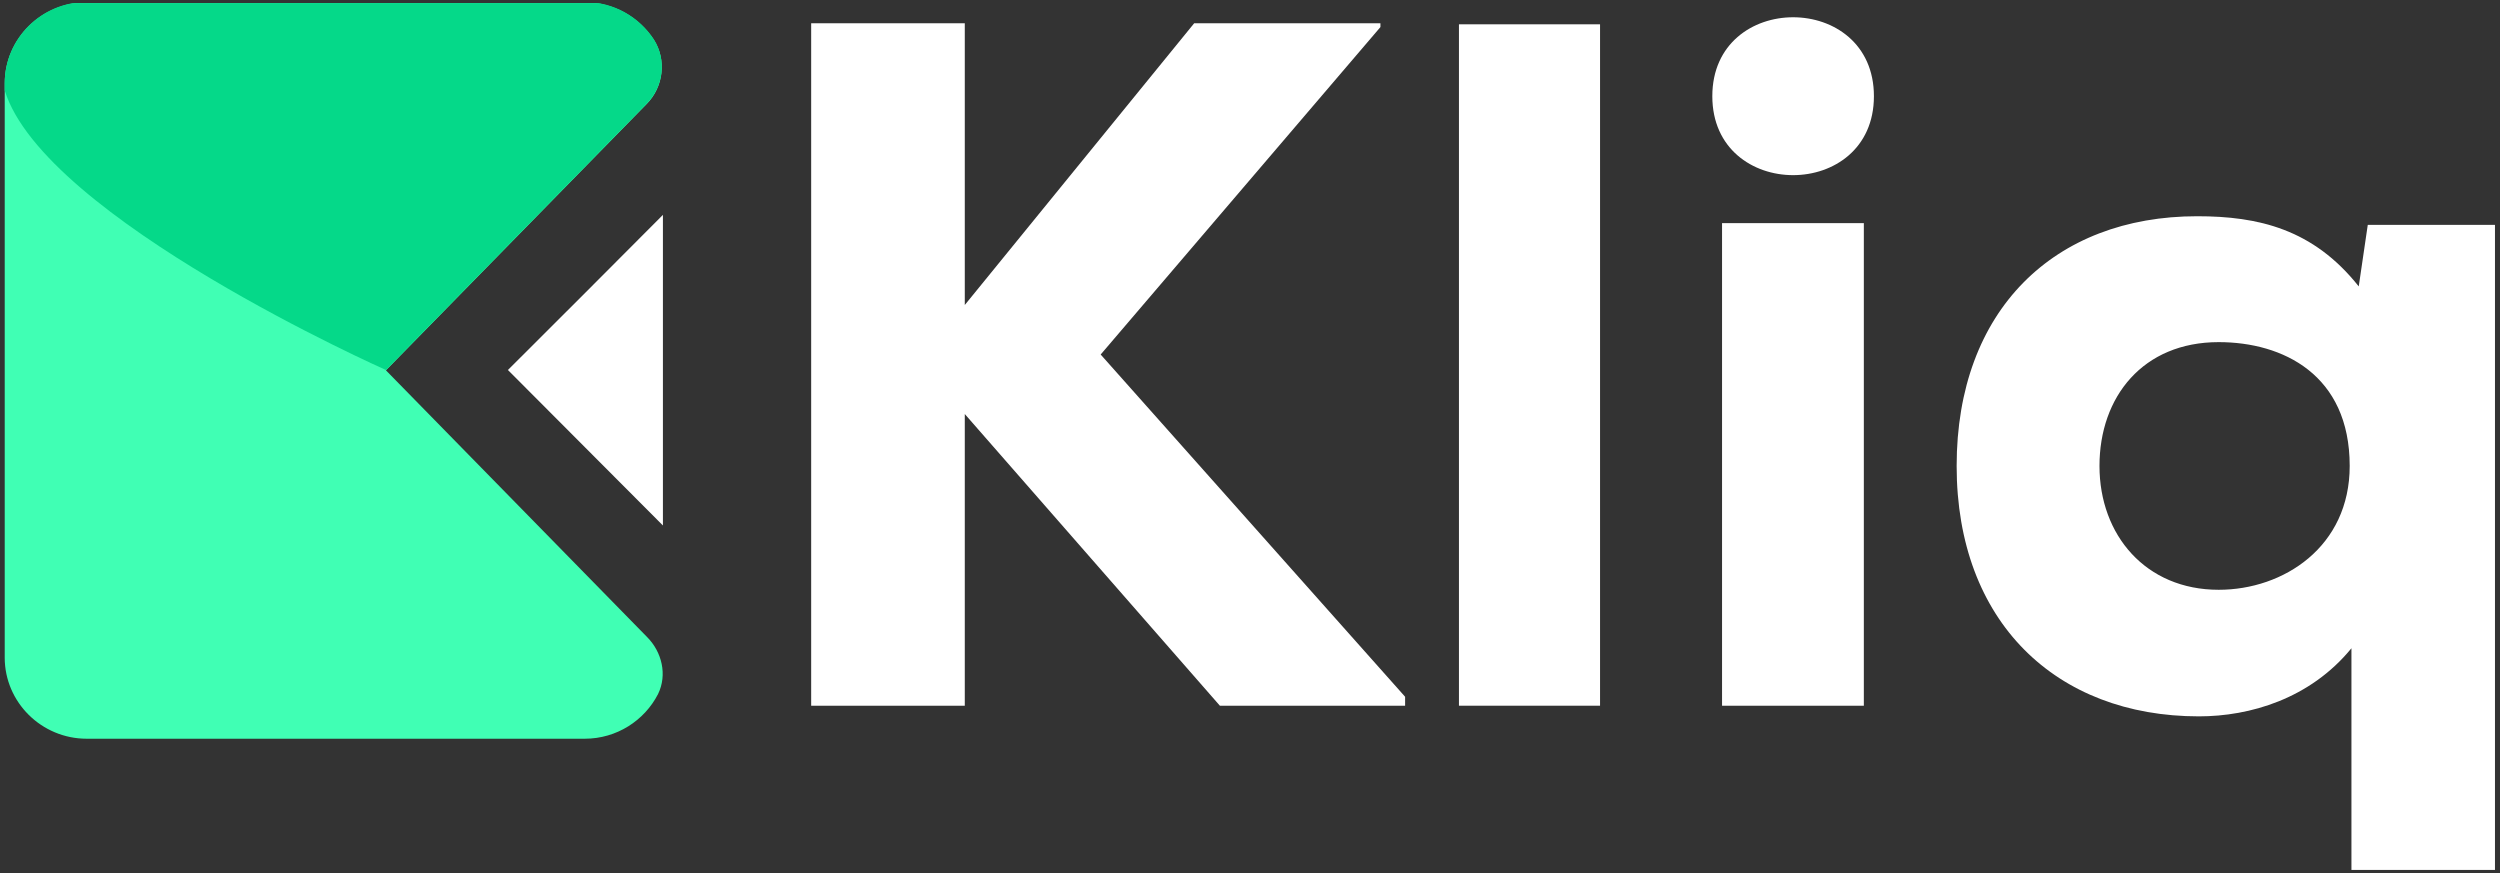 <svg width="418" height="146" viewBox="0 0 418 146" fill="none" xmlns="http://www.w3.org/2000/svg">
<rect x="0" y="0" width="418" height="146" fill="#333333" stroke="none"/>
<g clip-path="url(#clip0_2131_8581)">
<path d="M108.228 106.549L64.531 61.921L108.112 17.408C110.959 14.532 111.482 10.046 109.332 6.653C106.892 2.915 102.65 0.385 97.769 0.385H14.501C6.947 0.385 0.787 6.481 0.787 13.957V109.942C0.787 117.419 6.947 123.515 14.501 123.515H97.769C103.115 123.515 107.763 120.467 110.03 116.038C111.598 112.818 110.669 109.022 108.228 106.549Z" fill="#40FFB4"/>
<path d="M84.924 61.864L97.882 48.924L110.84 35.927V61.864V87.859L97.882 74.861L84.924 61.864Z" fill="white"/>
<path d="M64.531 61.864L108.112 17.351C110.959 14.476 111.482 9.99 109.332 6.597C106.892 2.859 102.65 0.328 97.769 0.328H14.501C6.947 0.328 0.787 6.424 0.787 13.901V15.108C7.354 36.502 64.531 61.864 64.531 61.864Z" fill="#05D989"/>
<path d="M230.808 4.526L184.032 59.276L234.934 116.499V117.994H203.963L161.312 69.225V117.994H135.628V3.894H161.312V50.995L199.663 3.894H230.808V4.526Z" fill="white"/>
<path d="M267.528 4.065V117.994H243.937V4.065H267.528Z" fill="white"/>
<path d="M313.319 16.085C313.319 33.684 286.299 33.684 286.299 16.085C286.299 -1.513 313.319 -1.513 313.319 16.085ZM287.926 37.307V117.994H311.634V37.307H287.926Z" fill="white"/>
<path d="M393.161 136.281V108.388C386.246 116.842 376.194 119.775 367.652 119.775C343.77 119.775 327.151 103.96 327.151 77.908C327.151 51.856 343.479 36.155 367.361 36.155C377.588 36.155 386.769 38.283 394.381 47.887L395.892 37.593H417.159V145.649H393.161V136.281ZM392.87 77.908C392.87 62.61 381.656 57.204 370.964 57.204C358.296 57.204 351.033 66.348 351.033 77.908C351.033 89.467 358.761 98.612 370.964 98.612C381.83 98.612 392.87 91.423 392.87 77.908Z" fill="white"/>
</g>
<defs>
<clipPath id="clip0_2131_8581">
<rect width="417.212" height="144.926" fill="white" transform="translate(0.788 0.529)"/>
</clipPath>
</defs>
</svg>
